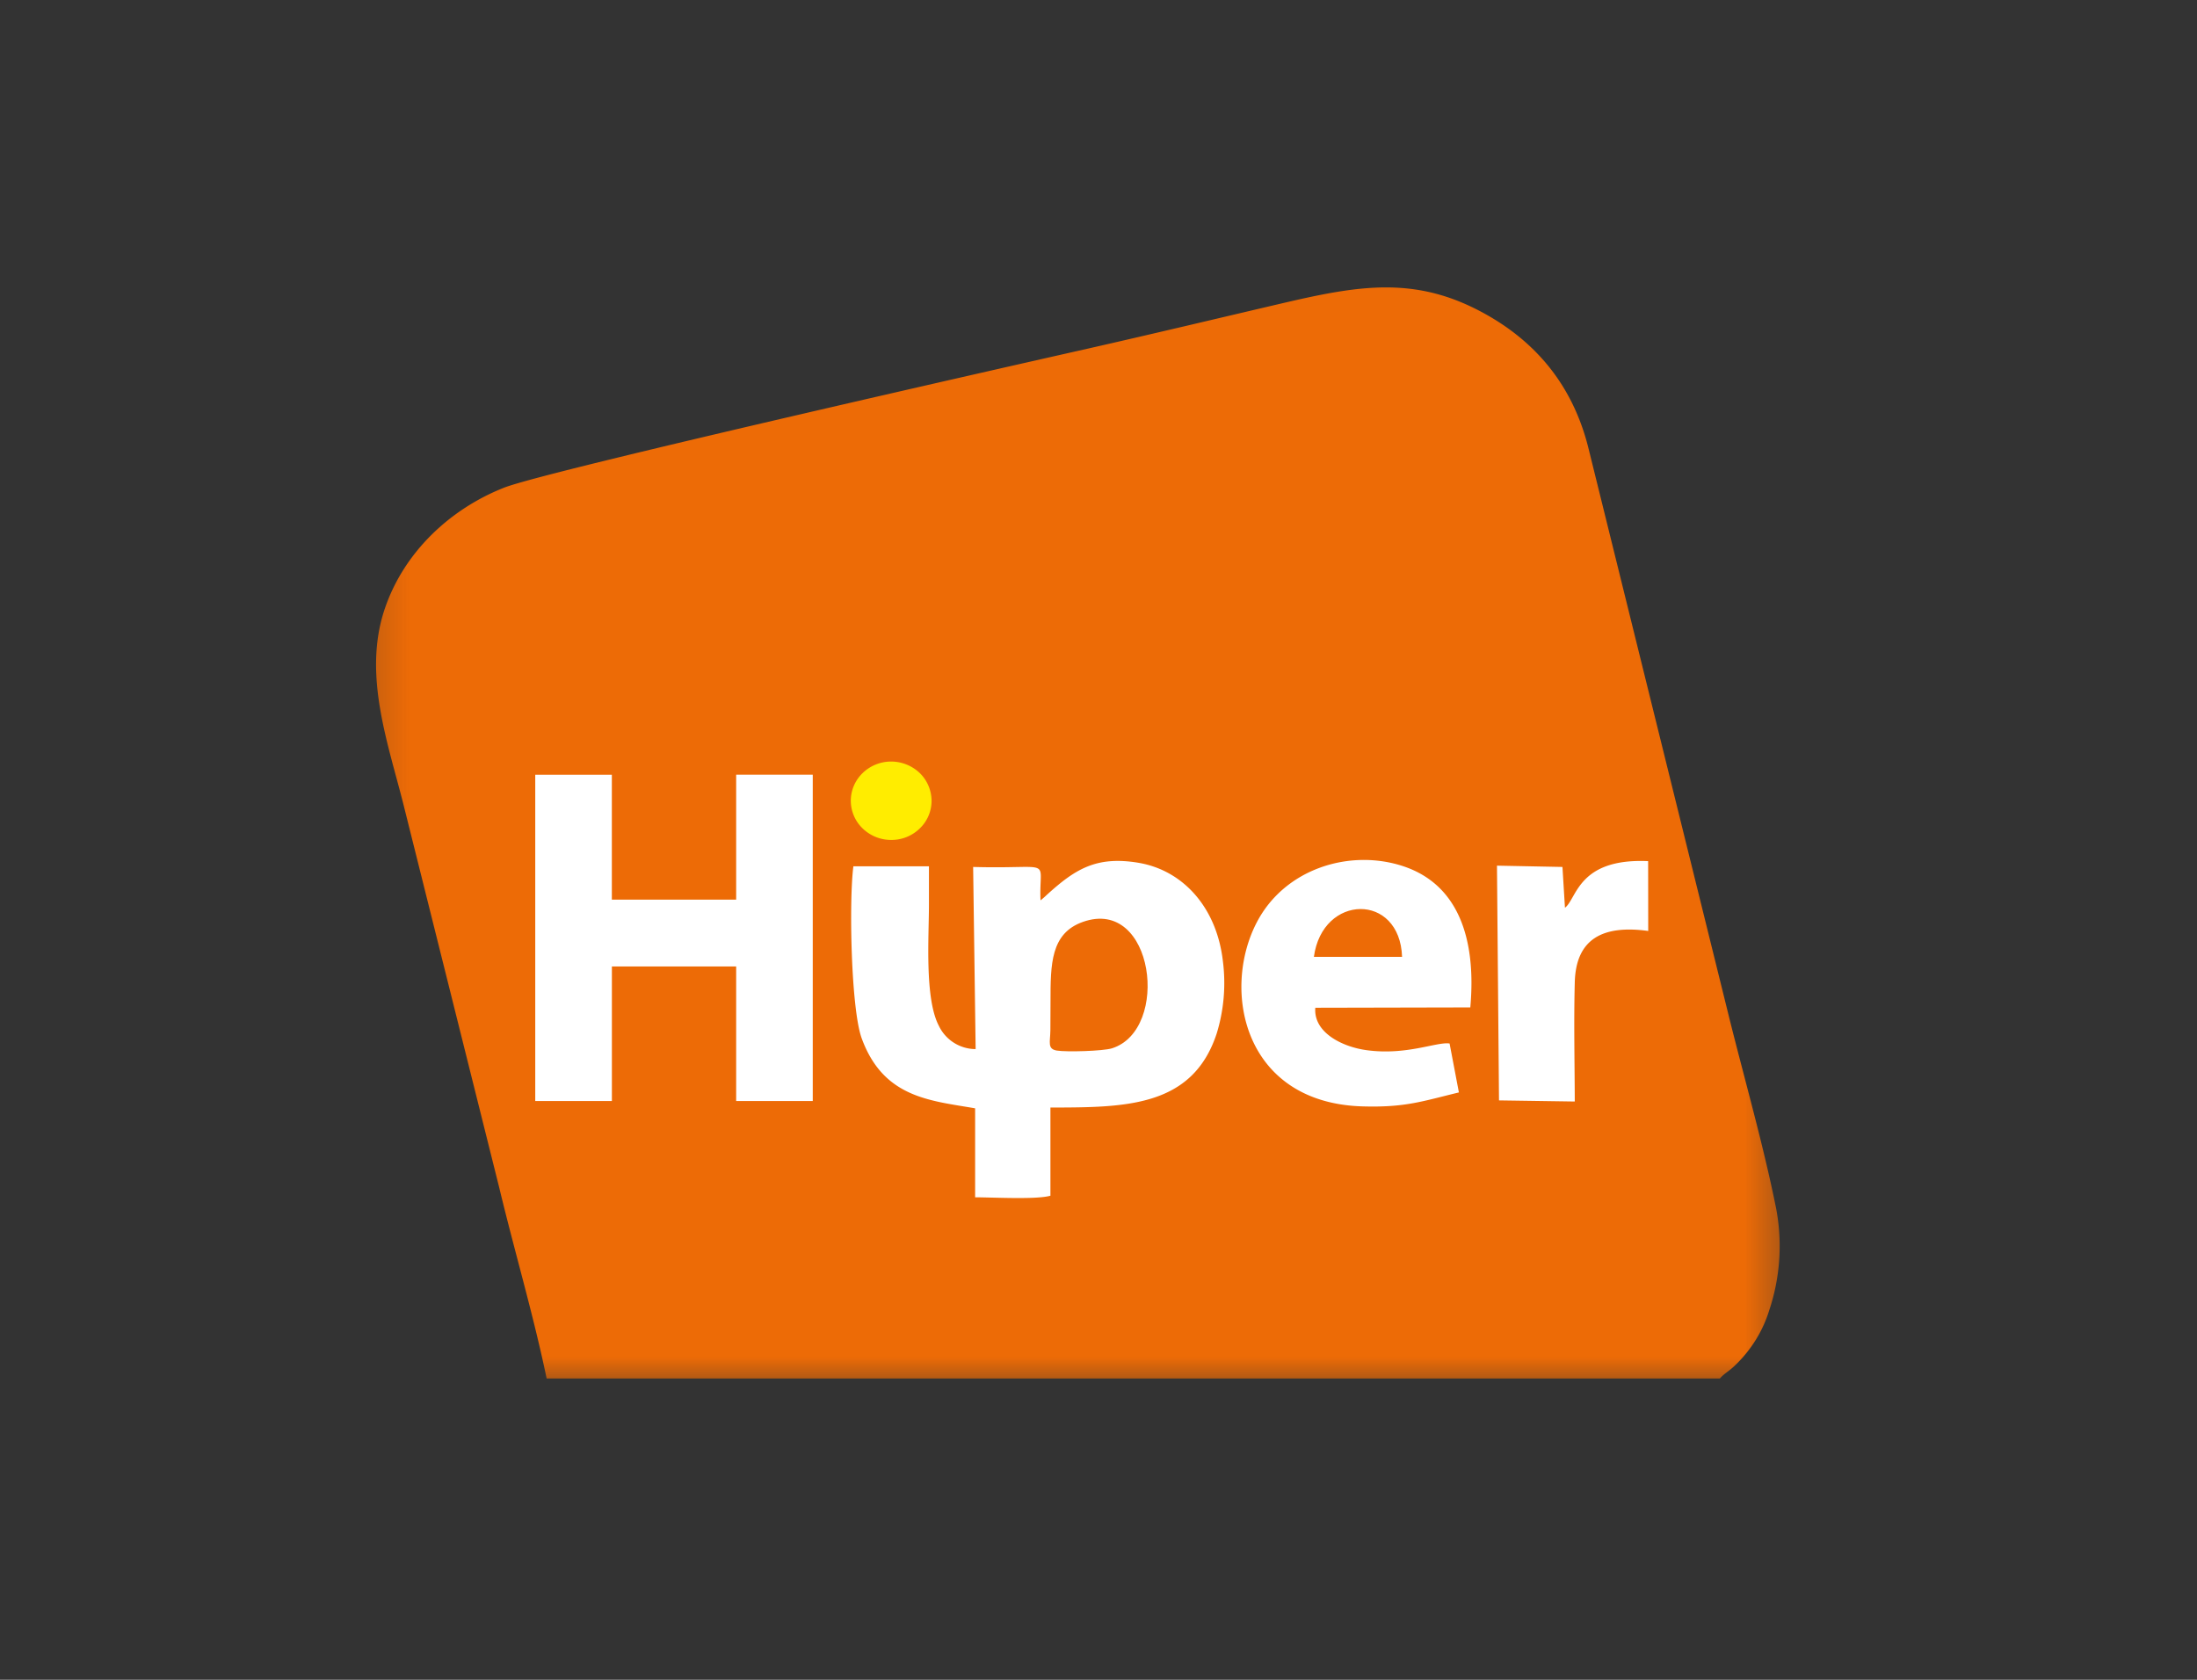 <svg width="51" height="39" fill="none" xmlns="http://www.w3.org/2000/svg"><rect width="100%" height="100%" fill="#333333" stroke="none"/><mask id="a" style="mask-type:luminance" maskUnits="userSpaceOnUse" x="8" y="5" width="34" height="28"><path d="M41.616 5.89H8.222v26.486h33.394V5.89Z" fill="#fff"/></mask><g mask="url(#a)" fill-rule="evenodd" clip-rule="evenodd"><path d="M12.69 32.005h27.234c.112-.127.199-.156.353-.305.37-.354.643-.793.792-1.276a4.7 4.7 0 0 0 .163-2.358c-.29-1.451-.724-2.965-1.087-4.422L36.872 10.4c-.378-1.514-1.278-2.496-2.417-3.123-1.576-.868-2.87-.66-4.645-.246-1.532.358-3.017.714-4.544 1.06-.805.182-12.547 2.828-13.566 3.232-1.244.492-2.31 1.482-2.761 2.79-.536 1.555.086 3.182.449 4.654l2.202 8.81c.35 1.46.795 2.959 1.1 4.43v-.002Z" fill="#ED6B06"/><path d="m36.328 21.075-.058-.947-1.52-.03.047 5.45 1.759.026c-.003-.929-.024-1.865 0-2.765.025-1.01.647-1.34 1.705-1.195l-.002-1.621c-1.632-.073-1.654.879-1.931 1.082Zm-2.462 4.288-.216-1.136c-.297-.045-1 .284-1.933.154-.557-.077-1.23-.407-1.184-.984l3.598-.008c.143-1.598-.281-2.848-1.545-3.274-1.236-.416-2.756.043-3.41 1.296-.831 1.59-.3 4.197 2.456 4.276.994.029 1.397-.122 2.234-.324Zm-21.44.2h1.778v-3.125h2.885v3.125h1.778v-7.577h-1.778v2.901h-2.886v-2.9h-1.778v7.576Zm11.728-4.66c-.043-1.018.351-.72-1.564-.775l.058 4.229a.95.95 0 0 1-.855-.543c-.332-.634-.229-2.062-.229-2.804v-.897H19.81c-.105.806-.055 3.32.194 3.997.505 1.379 1.586 1.441 2.632 1.622v2.066c.402 0 1.425.057 1.748-.037v-2.047c1.731-.003 3.296-.002 3.86-1.72a3.994 3.994 0 0 0 .143-1.683c-.145-1.249-.929-2.105-1.956-2.279-.988-.166-1.482.151-2.15.762a1.51 1.51 0 0 1-.128.11Z" fill="#fff"/><path d="M25.137 21.404c-.747.265-.751.977-.751 1.85 0 .223 0 .444-.003.667-.003.272-.076.432.148.47.227.037 1.073.013 1.282-.052 1.36-.429.98-3.522-.676-2.935Zm5.363.812h2.047c-.051-1.497-1.85-1.465-2.047 0Z" fill="#ED6B06"/><path d="M20.689 17.681a.964.964 0 0 1 .662.267.908.908 0 0 1 .274.644.887.887 0 0 1-.275.643.937.937 0 0 1-.663.266.95.95 0 0 1-.662-.267.896.896 0 0 1-.275-.643c0-.241.099-.473.275-.643a.95.95 0 0 1 .662-.267h.002Z" fill="#FFED00"/></g></svg>